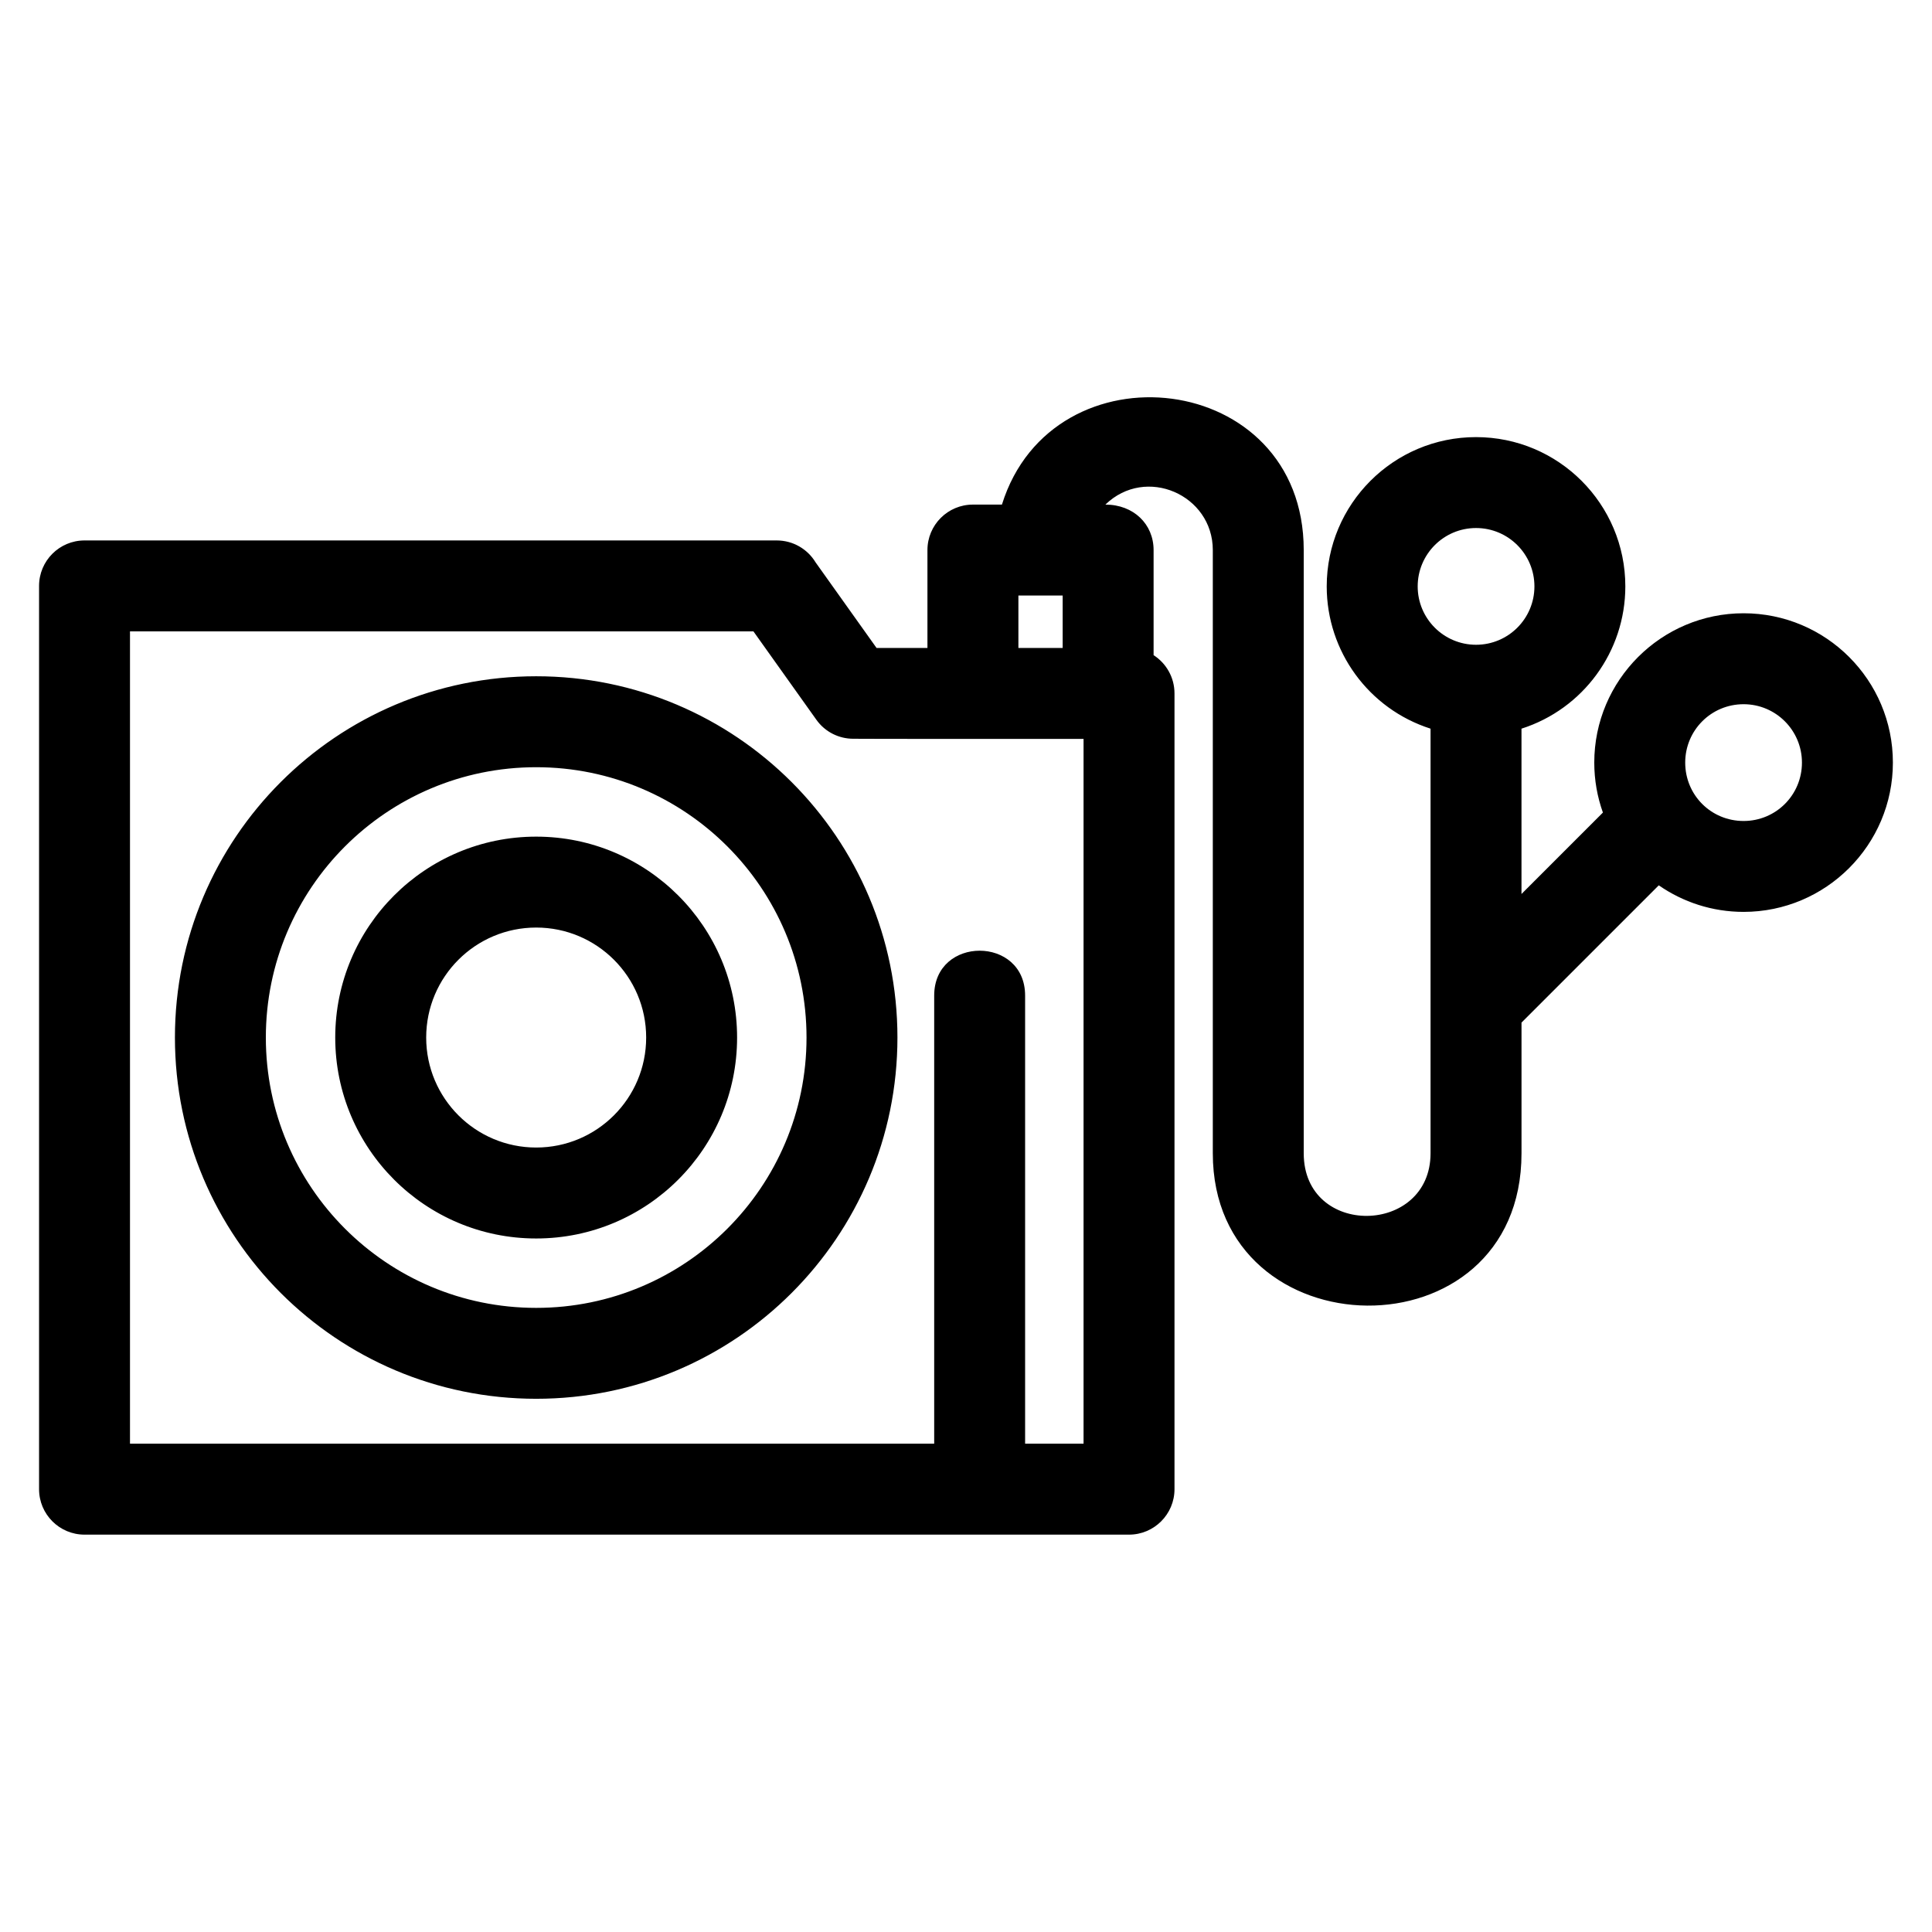<?xml version="1.0" encoding="UTF-8"?>
<!-- Uploaded to: SVG Repo, www.svgrepo.com, Generator: SVG Repo Mixer Tools -->
<svg fill="#000000" width="800px" height="800px" version="1.1" viewBox="144 144 512 512" xmlns="http://www.w3.org/2000/svg">
 <path d="m606.07 361.57c8.574 0 15.465-6.891 15.465-15.473 0-8.547-6.926-15.473-15.465-15.473-8.586 0-15.473 6.91-15.473 15.473 0 8.609 6.859 15.473 15.473 15.473zm-319.98 4.148c29.402 0 53.246 23.84 53.246 53.246s-23.844 53.246-53.246 53.246c-29.406 0-53.25-23.84-53.25-53.246s23.844-53.246 53.25-53.246zm297.5 12.906-36.375 36.375v34.637c0 54.5-81.809 53.137-81.809 0v-159.86c0-14.645-17.746-22.441-28.469-12.051 7.481 0 12.777 5.184 12.777 12.051v27.848c3.332 2.141 5.539 5.887 5.539 10.141v210.88c0 6.652-5.398 12.051-12.051 12.051h-276.8c-6.66 0-12.051-5.398-12.051-12.051v-239.37c0-6.652 5.391-12.051 12.051-12.051h183.43c4.379 0 8.211 2.332 10.316 5.824l16.145 22.664h13.488v-25.938c0-6.652 5.391-12.051 12.051-12.051h7.688c13.414-43.09 79.98-35.75 79.98 12.051v159.86c0 22.441 33.609 21.797 33.609 0v-112.53c-16.352-5.223-27.516-20.457-27.516-37.695 0-21.855 17.715-39.57 39.566-39.57 21.855 0 39.57 17.715 39.57 39.57 0 17.238-11.168 32.473-27.52 37.695v43.812l21.578-21.578c-1.48-4.141-2.289-8.605-2.289-13.246 0-21.809 17.746-39.57 39.57-39.57 21.852 0 39.566 17.723 39.566 39.57 0 21.809-17.746 39.566-39.566 39.566-8.336 0-16.078-2.602-22.48-7.039zm-192.02 147.97v-118.75c0-15.863 24.094-15.863 24.094 0v118.75h15.488v-186.78c-5.113 0-61.027 0.023-61.027-0.035-3.754 0-7.449-1.754-9.789-5.051l-16.668-23.402h-165.22v215.27zm22.316-210.88h11.73v-13.887h-11.73zm-127.79 7.504c52.871 0 95.734 42.867 95.734 95.738 0 52.875-42.863 95.738-95.734 95.738-52.875 0-95.738-42.863-95.738-95.738 0-52.871 42.863-95.738 95.738-95.738zm0 24.102c-39.57 0-71.645 32.074-71.645 71.641s32.074 71.641 71.645 71.641c39.566 0 71.641-32.074 71.641-71.641s-32.074-71.641-71.641-71.641zm0 42.492c-16.102 0-29.152 13.051-29.152 29.145 0 16.102 13.051 29.152 29.152 29.152 16.098 0 29.145-13.051 29.145-29.152 0-16.098-13.051-29.145-29.145-29.145zm249.07-74.941c8.547 0 15.473-6.926 15.473-15.465 0-8.547-6.926-15.473-15.473-15.473-8.539 0-15.465 6.926-15.465 15.473 0 8.539 6.926 15.465 15.465 15.465z"/>
</svg>